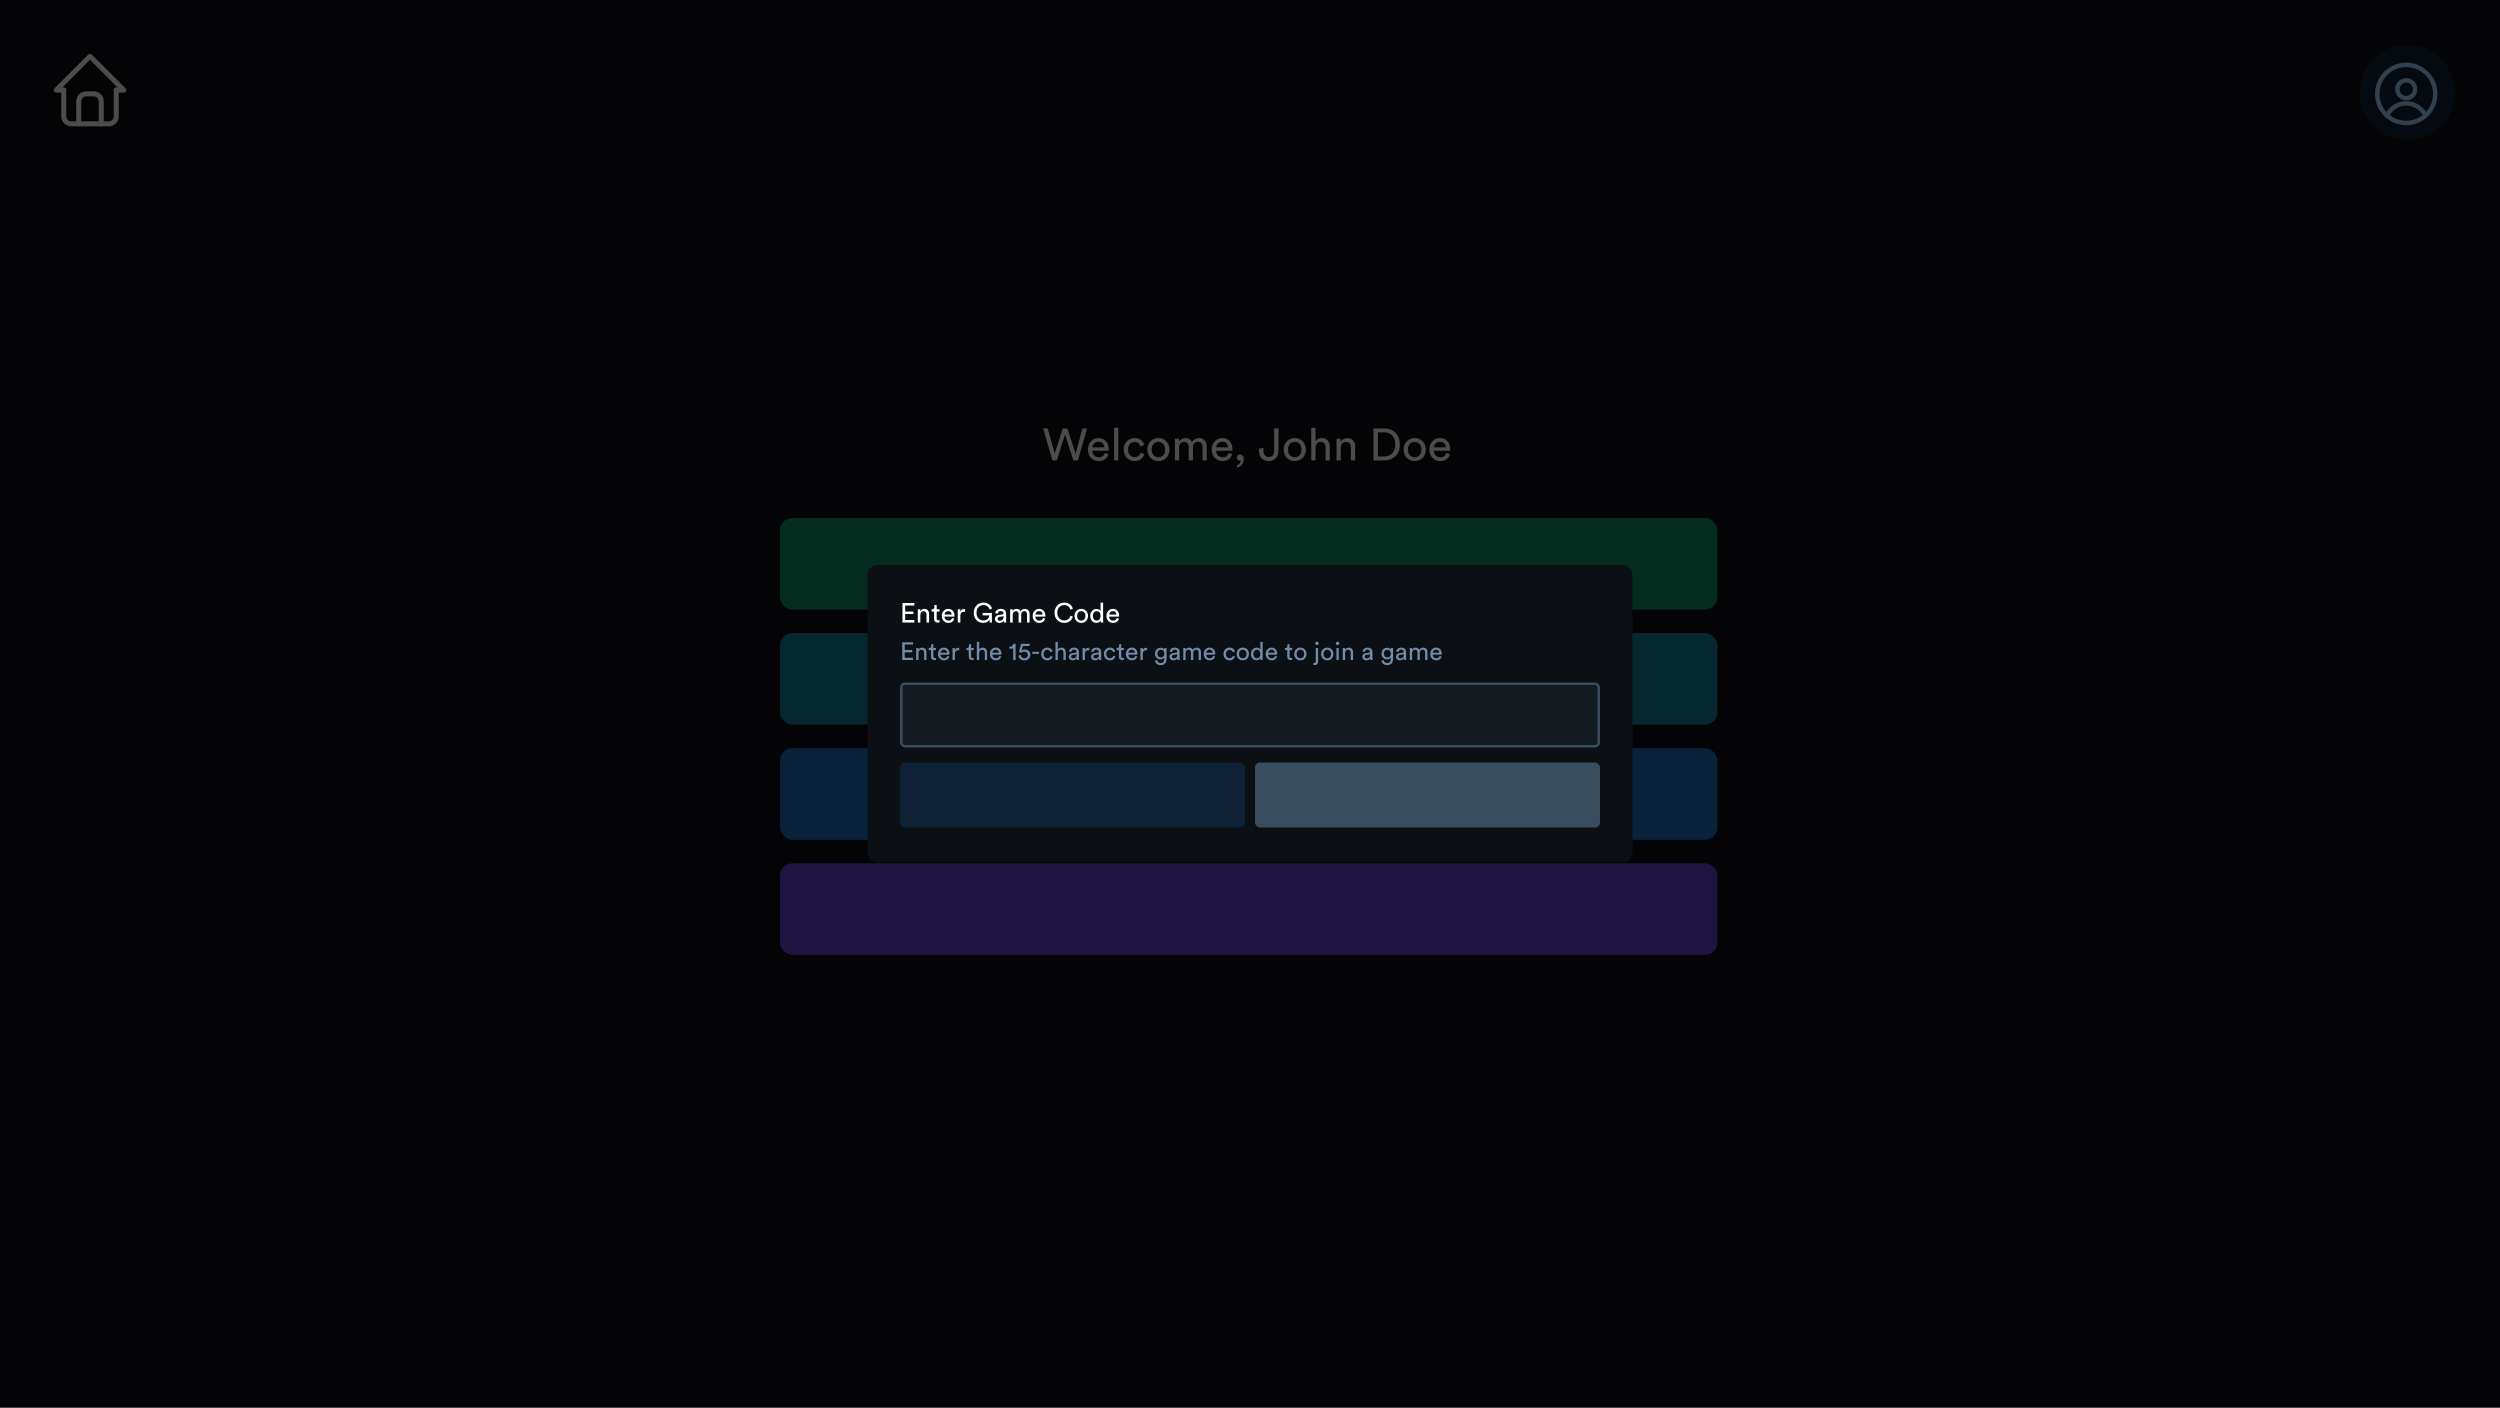 <svg width="1000" height="563" viewBox="0 0 1000 563" fill="none" xmlns="http://www.w3.org/2000/svg">
<rect x="0" y="0" width="1000" height="563" fill="#333333" stroke="none"/>
<g clip-path="url(#clip0_7_64)">
<rect width="1000" height="563" fill="white"/>
<rect width="1000" height="563" fill="#0C0F13"/>
<path d="M25.5 36.032H22.5L36 22.52L49.5 36.032H46.5" stroke="white" stroke-width="2" stroke-linecap="round" stroke-linejoin="round"/>
<path d="M25.5 36.032V46.541C25.5 47.338 25.816 48.101 26.379 48.665C26.941 49.228 27.704 49.544 28.5 49.544H43.5C44.296 49.544 45.059 49.228 45.621 48.665C46.184 48.101 46.5 47.338 46.5 46.541V36.032" stroke="white" stroke-width="2" stroke-linecap="round" stroke-linejoin="round"/>
<path d="M31.5 49.544V40.536C31.5 39.74 31.816 38.976 32.379 38.413C32.941 37.85 33.704 37.533 34.5 37.533H37.5C38.296 37.533 39.059 37.85 39.621 38.413C40.184 38.976 40.5 39.74 40.5 40.536V49.544" stroke="white" stroke-width="2" stroke-linecap="round" stroke-linejoin="round"/>
<ellipse cx="963" cy="37.033" rx="19" ry="19.017" fill="#1971C2" fill-opacity="0.2"/>
<path fill-rule="evenodd" clip-rule="evenodd" d="M950 37.567C950 30.651 955.596 25.044 962.5 25.044C969.403 25.044 975 30.651 975 37.567C975 44.482 969.403 50.089 962.5 50.089C955.596 50.089 950 44.482 950 37.567ZM962.5 26.841C956.587 26.841 951.793 31.643 951.793 37.567C951.793 40.35 952.851 42.886 954.587 44.792C956.254 42.183 959.175 40.45 962.501 40.45C965.826 40.45 968.746 42.182 970.414 44.791C972.149 42.885 973.207 40.35 973.207 37.567C973.207 31.643 968.413 26.841 962.5 26.841ZM969.072 46.035C967.755 43.768 965.304 42.247 962.501 42.247C959.697 42.247 957.246 43.768 955.929 46.036C957.743 47.45 960.023 48.293 962.5 48.293C964.977 48.293 967.258 47.45 969.072 46.035ZM958.065 35.685C958.065 33.231 960.051 31.242 962.5 31.242C964.95 31.242 966.936 33.231 966.936 35.685C966.936 38.139 964.95 40.129 962.5 40.129C960.051 40.129 958.065 38.139 958.065 35.685ZM962.5 33.038C961.041 33.038 959.858 34.223 959.858 35.685C959.858 37.147 961.041 38.333 962.5 38.333C963.96 38.333 965.143 37.147 965.143 35.685C965.143 34.223 963.96 33.038 962.5 33.038Z" fill="#A5D8FF"/>
<path d="M430.23 181.484L432.984 171.386H434.802L431.166 184.148H429.348L426.018 173.798L422.724 184.148H420.96L417.27 171.386H419.088L421.896 181.376L425.1 171.386H426.954L430.23 181.484ZM436.976 178.928H441.71C441.686 178.28 441.47 177.752 441.062 177.344C440.654 176.924 440.078 176.714 439.334 176.714C438.662 176.714 438.11 176.936 437.678 177.38C437.246 177.812 437.012 178.328 436.976 178.928ZM441.962 181.178L443.42 181.682C443.168 182.486 442.7 183.146 442.016 183.662C441.332 184.166 440.504 184.418 439.532 184.418C438.32 184.418 437.288 184.004 436.436 183.176C435.596 182.336 435.176 181.208 435.176 179.792C435.176 178.472 435.584 177.38 436.4 176.516C437.216 175.652 438.188 175.22 439.316 175.22C440.624 175.22 441.644 175.634 442.376 176.462C443.108 177.278 443.474 178.376 443.474 179.756C443.474 179.972 443.462 180.152 443.438 180.296H436.922C436.934 181.064 437.186 181.694 437.678 182.186C438.182 182.678 438.8 182.924 439.532 182.924C440.768 182.924 441.578 182.342 441.962 181.178ZM447.325 184.148H445.633V171.116H447.325V184.148ZM453.84 176.786C453.108 176.786 452.484 177.05 451.968 177.578C451.464 178.106 451.212 178.85 451.212 179.81C451.212 180.758 451.464 181.502 451.968 182.042C452.484 182.582 453.114 182.852 453.858 182.852C454.578 182.852 455.124 182.672 455.496 182.312C455.88 181.952 456.138 181.538 456.27 181.07L457.764 181.718C457.524 182.438 457.068 183.068 456.396 183.608C455.736 184.148 454.89 184.418 453.858 184.418C452.598 184.418 451.554 183.98 450.726 183.104C449.898 182.228 449.484 181.13 449.484 179.81C449.484 178.466 449.898 177.368 450.726 176.516C451.554 175.652 452.592 175.22 453.84 175.22C454.896 175.22 455.748 175.49 456.396 176.03C457.056 176.57 457.488 177.218 457.692 177.974L456.162 178.622C456.03 178.118 455.778 177.686 455.406 177.326C455.034 176.966 454.512 176.786 453.84 176.786ZM461.443 182.096C461.971 182.636 462.613 182.906 463.369 182.906C464.125 182.906 464.761 182.636 465.277 182.096C465.805 181.544 466.069 180.782 466.069 179.81C466.069 178.85 465.805 178.1 465.277 177.56C464.761 177.008 464.125 176.732 463.369 176.732C462.613 176.732 461.971 177.008 461.443 177.56C460.927 178.1 460.669 178.85 460.669 179.81C460.669 180.782 460.927 181.544 461.443 182.096ZM460.183 176.534C461.023 175.658 462.085 175.22 463.369 175.22C464.653 175.22 465.709 175.658 466.537 176.534C467.377 177.398 467.797 178.49 467.797 179.81C467.797 181.142 467.383 182.246 466.555 183.122C465.727 183.986 464.665 184.418 463.369 184.418C462.073 184.418 461.011 183.986 460.183 183.122C459.355 182.246 458.941 181.142 458.941 179.81C458.941 178.49 459.355 177.398 460.183 176.534ZM471.635 184.148H469.961V175.49H471.581V176.642C471.845 176.186 472.217 175.838 472.697 175.598C473.177 175.358 473.681 175.238 474.209 175.238C474.773 175.238 475.289 175.376 475.757 175.652C476.225 175.928 476.573 176.336 476.801 176.876C477.401 175.784 478.367 175.238 479.699 175.238C480.527 175.238 481.229 175.52 481.805 176.084C482.393 176.648 482.687 177.464 482.687 178.532V184.148H481.013V178.712C481.013 178.112 480.857 177.632 480.545 177.272C480.245 176.912 479.789 176.732 479.177 176.732C478.589 176.732 478.109 176.942 477.737 177.362C477.365 177.77 477.179 178.286 477.179 178.91V184.148H475.487V178.712C475.487 178.112 475.331 177.632 475.019 177.272C474.719 176.912 474.263 176.732 473.651 176.732C473.051 176.732 472.565 176.936 472.193 177.344C471.821 177.752 471.635 178.28 471.635 178.928V184.148ZM486.493 178.928H491.227C491.203 178.28 490.987 177.752 490.579 177.344C490.171 176.924 489.595 176.714 488.851 176.714C488.179 176.714 487.627 176.936 487.195 177.38C486.763 177.812 486.529 178.328 486.493 178.928ZM491.479 181.178L492.937 181.682C492.685 182.486 492.217 183.146 491.533 183.662C490.849 184.166 490.021 184.418 489.049 184.418C487.837 184.418 486.805 184.004 485.953 183.176C485.113 182.336 484.693 181.208 484.693 179.792C484.693 178.472 485.101 177.38 485.917 176.516C486.733 175.652 487.705 175.22 488.833 175.22C490.141 175.22 491.161 175.634 491.893 176.462C492.625 177.278 492.991 178.376 492.991 179.756C492.991 179.972 492.979 180.152 492.955 180.296H486.439C486.451 181.064 486.703 181.694 487.195 182.186C487.699 182.678 488.317 182.924 489.049 182.924C490.285 182.924 491.095 182.342 491.479 181.178ZM494.707 182.996C494.707 182.672 494.833 182.39 495.085 182.15C495.337 181.91 495.649 181.79 496.021 181.79C496.429 181.79 496.771 181.94 497.047 182.24C497.335 182.54 497.479 182.96 497.479 183.5C497.479 184.58 497.203 185.414 496.651 186.002C496.099 186.59 495.487 186.926 494.815 187.01V186.074C495.247 185.978 495.601 185.738 495.877 185.354C496.153 184.982 496.297 184.574 496.309 184.13C496.225 184.19 496.093 184.22 495.913 184.22C495.565 184.22 495.277 184.112 495.049 183.896C494.821 183.668 494.707 183.368 494.707 182.996ZM503.598 180.35V179.522L505.362 179.126V180.332C505.362 181.148 505.56 181.76 505.956 182.168C506.352 182.576 506.886 182.78 507.558 182.78C508.206 182.78 508.716 182.576 509.088 182.168C509.46 181.76 509.646 181.19 509.646 180.458V171.386H511.41V180.332C511.41 181.484 511.056 182.456 510.348 183.248C509.652 184.028 508.728 184.418 507.576 184.418C506.34 184.418 505.368 184.052 504.66 183.32C503.952 182.576 503.598 181.586 503.598 180.35ZM515.988 182.096C516.516 182.636 517.158 182.906 517.914 182.906C518.67 182.906 519.306 182.636 519.822 182.096C520.35 181.544 520.614 180.782 520.614 179.81C520.614 178.85 520.35 178.1 519.822 177.56C519.306 177.008 518.67 176.732 517.914 176.732C517.158 176.732 516.516 177.008 515.988 177.56C515.472 178.1 515.214 178.85 515.214 179.81C515.214 180.782 515.472 181.544 515.988 182.096ZM514.728 176.534C515.568 175.658 516.63 175.22 517.914 175.22C519.198 175.22 520.254 175.658 521.082 176.534C521.922 177.398 522.342 178.49 522.342 179.81C522.342 181.142 521.928 182.246 521.1 183.122C520.272 183.986 519.21 184.418 517.914 184.418C516.618 184.418 515.556 183.986 514.728 183.122C513.9 182.246 513.486 181.142 513.486 179.81C513.486 178.49 513.9 177.398 514.728 176.534ZM526.198 179.054V184.148H524.506V171.116H526.198V176.498C526.774 175.658 527.65 175.238 528.826 175.238C529.822 175.238 530.584 175.556 531.112 176.192C531.652 176.828 531.922 177.65 531.922 178.658V184.148H530.23V178.946C530.23 177.494 529.558 176.768 528.214 176.768C527.59 176.768 527.104 176.984 526.756 177.416C526.408 177.836 526.222 178.382 526.198 179.054ZM536.306 179.144V184.148H534.614V175.49H536.27V176.732C536.846 175.736 537.734 175.238 538.934 175.238C539.93 175.238 540.692 175.556 541.22 176.192C541.76 176.828 542.03 177.65 542.03 178.658V184.148H540.338V178.946C540.338 177.494 539.666 176.768 538.322 176.768C537.686 176.768 537.188 176.996 536.828 177.452C536.48 177.896 536.306 178.46 536.306 179.144ZM551.165 182.582H553.775C555.023 182.582 556.055 182.168 556.871 181.34C557.699 180.512 558.113 179.33 558.113 177.794C558.113 176.246 557.705 175.052 556.889 174.212C556.085 173.372 555.059 172.952 553.811 172.952H551.165V182.582ZM553.829 184.148H549.401V171.386H553.865C555.581 171.386 557.021 171.956 558.185 173.096C559.349 174.224 559.931 175.79 559.931 177.794C559.931 179.786 559.343 181.346 558.167 182.474C556.991 183.59 555.545 184.148 553.829 184.148ZM563.958 182.096C564.486 182.636 565.128 182.906 565.884 182.906C566.64 182.906 567.276 182.636 567.792 182.096C568.32 181.544 568.584 180.782 568.584 179.81C568.584 178.85 568.32 178.1 567.792 177.56C567.276 177.008 566.64 176.732 565.884 176.732C565.128 176.732 564.486 177.008 563.958 177.56C563.442 178.1 563.184 178.85 563.184 179.81C563.184 180.782 563.442 181.544 563.958 182.096ZM562.698 176.534C563.538 175.658 564.6 175.22 565.884 175.22C567.168 175.22 568.224 175.658 569.052 176.534C569.892 177.398 570.312 178.49 570.312 179.81C570.312 181.142 569.898 182.246 569.07 183.122C568.242 183.986 567.18 184.418 565.884 184.418C564.588 184.418 563.526 183.986 562.698 183.122C561.87 182.246 561.456 181.142 561.456 179.81C561.456 178.49 561.87 177.398 562.698 176.534ZM573.575 178.928H578.309C578.285 178.28 578.069 177.752 577.661 177.344C577.253 176.924 576.677 176.714 575.933 176.714C575.261 176.714 574.709 176.936 574.277 177.38C573.845 177.812 573.611 178.328 573.575 178.928ZM578.561 181.178L580.019 181.682C579.767 182.486 579.299 183.146 578.615 183.662C577.931 184.166 577.103 184.418 576.131 184.418C574.919 184.418 573.887 184.004 573.035 183.176C572.195 182.336 571.775 181.208 571.775 179.792C571.775 178.472 572.183 177.38 572.999 176.516C573.815 175.652 574.787 175.22 575.915 175.22C577.223 175.22 578.243 175.634 578.975 176.462C579.707 177.278 580.073 178.376 580.073 179.756C580.073 179.972 580.061 180.152 580.037 180.296H573.521C573.533 181.064 573.785 181.694 574.277 182.186C574.781 182.678 575.399 182.924 576.131 182.924C577.367 182.924 578.177 182.342 578.561 181.178Z" fill="white"/>
<rect x="312" y="345.307" width="375" height="36.654" rx="5" fill="#6741D9"/>
<rect x="312" y="299.266" width="375" height="36.654" rx="5" fill="#1971C2"/>
<rect x="312" y="253.225" width="375" height="36.654" rx="5" fill="#0C8599"/>
<rect x="312" y="207.184" width="375" height="36.654" rx="5" fill="#099268"/>
<rect width="1000.89" height="563" fill="black" fill-opacity="0.7"/>
<rect x="347" y="226" width="306" height="119" rx="4" fill="#0C0F13"/>
<path d="M365.731 249H360.99V241.201H365.731V242.202H362.068V244.6H365.39V245.612H362.068V247.999H365.731V249ZM368.144 245.942V249H367.11V243.709H368.122V244.468C368.474 243.859 369.017 243.555 369.75 243.555C370.359 243.555 370.825 243.749 371.147 244.138C371.477 244.527 371.642 245.029 371.642 245.645V249H370.608V245.821C370.608 244.934 370.198 244.49 369.376 244.49C368.988 244.49 368.683 244.629 368.463 244.908C368.251 245.179 368.144 245.524 368.144 245.942ZM374.673 242.037V243.709H375.817V244.644H374.673V247.394C374.673 247.643 374.728 247.827 374.838 247.944C374.956 248.061 375.146 248.12 375.41 248.12C375.564 248.12 375.7 248.105 375.817 248.076V248.956C375.641 249.022 375.407 249.055 375.113 249.055C374.659 249.055 374.299 248.923 374.035 248.659C373.771 248.395 373.639 248.025 373.639 247.548V244.644H372.627V243.709H372.913C373.185 243.709 373.386 243.636 373.518 243.489C373.658 243.335 373.727 243.137 373.727 242.895V242.037H374.673ZM377.815 245.81H380.708C380.693 245.414 380.561 245.091 380.312 244.842C380.062 244.585 379.71 244.457 379.256 244.457C378.845 244.457 378.508 244.593 378.244 244.864C377.98 245.128 377.837 245.443 377.815 245.81ZM380.862 247.185L381.753 247.493C381.599 247.984 381.313 248.388 380.895 248.703C380.477 249.011 379.971 249.165 379.377 249.165C378.636 249.165 378.005 248.912 377.485 248.406C376.971 247.893 376.715 247.203 376.715 246.338C376.715 245.531 376.964 244.864 377.463 244.336C377.961 243.808 378.555 243.544 379.245 243.544C380.044 243.544 380.667 243.797 381.115 244.303C381.562 244.802 381.786 245.473 381.786 246.316C381.786 246.448 381.778 246.558 381.764 246.646H377.782C377.789 247.115 377.943 247.5 378.244 247.801C378.552 248.102 378.929 248.252 379.377 248.252C380.132 248.252 380.627 247.896 380.862 247.185ZM386.043 243.654V244.754C385.889 244.732 385.738 244.721 385.592 244.721C384.624 244.721 384.14 245.264 384.14 246.349V249H383.106V243.709H384.118V244.633C384.44 243.958 384.968 243.621 385.702 243.621C385.819 243.621 385.933 243.632 386.043 243.654ZM396.759 249H395.89L395.791 247.9C395.6 248.245 395.288 248.542 394.856 248.791C394.423 249.04 393.902 249.165 393.294 249.165C392.626 249.165 392.01 249.015 391.446 248.714C390.881 248.406 390.415 247.937 390.049 247.306C389.689 246.675 389.51 245.938 389.51 245.095C389.51 244.252 389.7 243.515 390.082 242.884C390.463 242.253 390.94 241.788 391.512 241.487C392.091 241.186 392.711 241.036 393.371 241.036C394.207 241.036 394.933 241.252 395.549 241.685C396.172 242.11 396.597 242.679 396.825 243.39L395.846 243.808C395.67 243.243 395.362 242.807 394.922 242.499C394.489 242.184 393.972 242.026 393.371 242.026C392.615 242.026 391.966 242.294 391.424 242.829C390.881 243.364 390.61 244.12 390.61 245.095C390.61 246.078 390.874 246.84 391.402 247.383C391.937 247.918 392.579 248.186 393.327 248.186C393.737 248.186 394.1 248.12 394.416 247.988C394.738 247.856 394.988 247.684 395.164 247.471C395.347 247.251 395.483 247.031 395.571 246.811C395.666 246.591 395.721 246.371 395.736 246.151H393.03V245.183H396.759V249ZM397.976 247.581C397.976 247.126 398.122 246.763 398.416 246.492C398.709 246.213 399.098 246.041 399.582 245.975L401.012 245.766C401.283 245.729 401.419 245.597 401.419 245.37C401.419 245.091 401.323 244.864 401.133 244.688C400.942 244.512 400.656 244.424 400.275 244.424C399.923 244.424 399.644 244.523 399.439 244.721C399.233 244.912 399.112 245.168 399.076 245.491L398.086 245.26C398.137 244.754 398.368 244.343 398.779 244.028C399.189 243.705 399.681 243.544 400.253 243.544C401.001 243.544 401.554 243.727 401.914 244.094C402.273 244.453 402.453 244.915 402.453 245.48V248.131C402.453 248.446 402.475 248.736 402.519 249H401.507C401.47 248.78 401.452 248.542 401.452 248.285C401.305 248.52 401.089 248.725 400.803 248.901C400.524 249.077 400.172 249.165 399.747 249.165C399.226 249.165 398.801 249.011 398.471 248.703C398.141 248.388 397.976 248.014 397.976 247.581ZM399.89 248.296C400.352 248.296 400.722 248.171 401.001 247.922C401.279 247.673 401.419 247.277 401.419 246.734V246.492L399.802 246.734C399.567 246.771 399.38 246.855 399.241 246.987C399.101 247.119 399.032 247.299 399.032 247.526C399.032 247.731 399.109 247.911 399.263 248.065C399.424 248.219 399.633 248.296 399.89 248.296ZM405.087 249H404.064V243.709H405.054V244.413C405.215 244.134 405.442 243.922 405.736 243.775C406.029 243.628 406.337 243.555 406.66 243.555C407.004 243.555 407.32 243.639 407.606 243.808C407.892 243.977 408.104 244.226 408.244 244.556C408.61 243.889 409.201 243.555 410.015 243.555C410.521 243.555 410.95 243.727 411.302 244.072C411.661 244.417 411.841 244.915 411.841 245.568V249H410.818V245.678C410.818 245.311 410.722 245.018 410.532 244.798C410.348 244.578 410.07 244.468 409.696 244.468C409.336 244.468 409.043 244.596 408.816 244.853C408.588 245.102 408.475 245.418 408.475 245.799V249H407.441V245.678C407.441 245.311 407.345 245.018 407.155 244.798C406.971 244.578 406.693 244.468 406.319 244.468C405.952 244.468 405.655 244.593 405.428 244.842C405.2 245.091 405.087 245.414 405.087 245.81V249ZM414.166 245.81H417.059C417.045 245.414 416.913 245.091 416.663 244.842C416.414 244.585 416.062 244.457 415.607 244.457C415.197 244.457 414.859 244.593 414.595 244.864C414.331 245.128 414.188 245.443 414.166 245.81ZM417.213 247.185L418.104 247.493C417.95 247.984 417.664 248.388 417.246 248.703C416.828 249.011 416.322 249.165 415.728 249.165C414.988 249.165 414.357 248.912 413.836 248.406C413.323 247.893 413.066 247.203 413.066 246.338C413.066 245.531 413.316 244.864 413.814 244.336C414.313 243.808 414.907 243.544 415.596 243.544C416.396 243.544 417.019 243.797 417.466 244.303C417.914 244.802 418.137 245.473 418.137 246.316C418.137 246.448 418.13 246.558 418.115 246.646H414.133C414.141 247.115 414.295 247.5 414.595 247.801C414.903 248.102 415.281 248.252 415.728 248.252C416.484 248.252 416.979 247.896 417.213 247.185ZM425.694 249.165C424.631 249.165 423.718 248.798 422.955 248.065C422.2 247.332 421.822 246.342 421.822 245.095C421.822 244.259 422.013 243.526 422.394 242.895C422.775 242.264 423.256 241.799 423.835 241.498C424.414 241.19 425.034 241.036 425.694 241.036C426.574 241.036 427.315 241.26 427.916 241.707C428.525 242.147 428.928 242.748 429.126 243.511L428.125 243.863C427.978 243.276 427.696 242.825 427.278 242.51C426.86 242.187 426.332 242.026 425.694 242.026C424.931 242.026 424.279 242.297 423.736 242.84C423.193 243.375 422.922 244.127 422.922 245.095C422.922 246.063 423.193 246.818 423.736 247.361C424.279 247.904 424.931 248.175 425.694 248.175C426.332 248.175 426.864 248.006 427.289 247.669C427.714 247.324 428.011 246.87 428.18 246.305L429.137 246.657C428.924 247.412 428.514 248.021 427.905 248.483C427.304 248.938 426.567 249.165 425.694 249.165ZM431.331 247.746C431.654 248.076 432.046 248.241 432.508 248.241C432.97 248.241 433.359 248.076 433.674 247.746C433.997 247.409 434.158 246.943 434.158 246.349C434.158 245.762 433.997 245.304 433.674 244.974C433.359 244.637 432.97 244.468 432.508 244.468C432.046 244.468 431.654 244.637 431.331 244.974C431.016 245.304 430.858 245.762 430.858 246.349C430.858 246.943 431.016 247.409 431.331 247.746ZM430.561 244.347C431.075 243.812 431.724 243.544 432.508 243.544C433.293 243.544 433.938 243.812 434.444 244.347C434.958 244.875 435.214 245.542 435.214 246.349C435.214 247.163 434.961 247.838 434.455 248.373C433.949 248.901 433.3 249.165 432.508 249.165C431.716 249.165 431.067 248.901 430.561 248.373C430.055 247.838 429.802 247.163 429.802 246.349C429.802 245.542 430.055 244.875 430.561 244.347ZM437.153 246.338C437.153 246.895 437.289 247.35 437.56 247.702C437.839 248.054 438.22 248.23 438.704 248.23C439.166 248.23 439.537 248.05 439.815 247.691C440.094 247.332 440.233 246.873 440.233 246.316C440.233 245.766 440.098 245.322 439.826 244.985C439.555 244.648 439.185 244.479 438.715 244.479C438.246 244.479 437.868 244.651 437.582 244.996C437.296 245.341 437.153 245.788 437.153 246.338ZM440.244 248.285V248.197C440.105 248.468 439.892 248.696 439.606 248.879C439.328 249.055 438.994 249.143 438.605 249.143C437.85 249.143 437.241 248.879 436.779 248.351C436.325 247.816 436.097 247.145 436.097 246.338C436.097 245.568 436.332 244.915 436.801 244.38C437.271 243.837 437.872 243.566 438.605 243.566C439.038 243.566 439.39 243.654 439.661 243.83C439.933 243.999 440.12 244.208 440.222 244.457V241.036H441.245V248.021C441.245 248.38 441.264 248.707 441.3 249H440.299C440.263 248.795 440.244 248.556 440.244 248.285ZM443.675 245.81H446.568C446.553 245.414 446.421 245.091 446.172 244.842C445.923 244.585 445.571 244.457 445.116 244.457C444.705 244.457 444.368 244.593 444.104 244.864C443.84 245.128 443.697 245.443 443.675 245.81ZM446.722 247.185L447.613 247.493C447.459 247.984 447.173 248.388 446.755 248.703C446.337 249.011 445.831 249.165 445.237 249.165C444.496 249.165 443.866 248.912 443.345 248.406C442.832 247.893 442.575 247.203 442.575 246.338C442.575 245.531 442.824 244.864 443.323 244.336C443.822 243.808 444.416 243.544 445.105 243.544C445.904 243.544 446.528 243.797 446.975 244.303C447.422 244.802 447.646 245.473 447.646 246.316C447.646 246.448 447.639 246.558 447.624 246.646H443.642C443.649 247.115 443.803 247.5 444.104 247.801C444.412 248.102 444.79 248.252 445.237 248.252C445.992 248.252 446.487 247.896 446.722 247.185Z" fill="white"/>
<path d="M365.21 264H360.9V256.91H365.21V257.82H361.88V260H364.9V260.92H361.88V263.09H365.21V264ZM367.404 261.22V264H366.464V259.19H367.384V259.88C367.704 259.327 368.197 259.05 368.864 259.05C369.417 259.05 369.841 259.227 370.134 259.58C370.434 259.933 370.584 260.39 370.584 260.95V264H369.644V261.11C369.644 260.303 369.271 259.9 368.524 259.9C368.171 259.9 367.894 260.027 367.694 260.28C367.501 260.527 367.404 260.84 367.404 261.22ZM373.339 257.67V259.19H374.379V260.04H373.339V262.54C373.339 262.767 373.389 262.933 373.489 263.04C373.596 263.147 373.769 263.2 374.009 263.2C374.149 263.2 374.273 263.187 374.379 263.16V263.96C374.219 264.02 374.006 264.05 373.739 264.05C373.326 264.05 372.999 263.93 372.759 263.69C372.519 263.45 372.399 263.113 372.399 262.68V260.04H371.479V259.19H371.739C371.986 259.19 372.169 259.123 372.289 258.99C372.416 258.85 372.479 258.67 372.479 258.45V257.67H373.339ZM376.195 261.1H378.825C378.812 260.74 378.692 260.447 378.465 260.22C378.238 259.987 377.918 259.87 377.505 259.87C377.132 259.87 376.825 259.993 376.585 260.24C376.345 260.48 376.215 260.767 376.195 261.1ZM378.965 262.35L379.775 262.63C379.635 263.077 379.375 263.443 378.995 263.73C378.615 264.01 378.155 264.15 377.615 264.15C376.942 264.15 376.368 263.92 375.895 263.46C375.428 262.993 375.195 262.367 375.195 261.58C375.195 260.847 375.422 260.24 375.875 259.76C376.328 259.28 376.868 259.04 377.495 259.04C378.222 259.04 378.788 259.27 379.195 259.73C379.602 260.183 379.805 260.793 379.805 261.56C379.805 261.68 379.798 261.78 379.785 261.86H376.165C376.172 262.287 376.312 262.637 376.585 262.91C376.865 263.183 377.208 263.32 377.615 263.32C378.302 263.32 378.752 262.997 378.965 262.35ZM383.675 259.14V260.14C383.535 260.12 383.398 260.11 383.265 260.11C382.385 260.11 381.945 260.603 381.945 261.59V264H381.005V259.19H381.925V260.03C382.218 259.417 382.698 259.11 383.365 259.11C383.472 259.11 383.575 259.12 383.675 259.14ZM388.437 257.67V259.19H389.477V260.04H388.437V262.54C388.437 262.767 388.487 262.933 388.587 263.04C388.694 263.147 388.867 263.2 389.107 263.2C389.247 263.2 389.37 263.187 389.477 263.16V263.96C389.317 264.02 389.104 264.05 388.837 264.05C388.424 264.05 388.097 263.93 387.857 263.69C387.617 263.45 387.497 263.113 387.497 262.68V260.04H386.577V259.19H386.837C387.084 259.19 387.267 259.123 387.387 258.99C387.514 258.85 387.577 258.67 387.577 258.45V257.67H388.437ZM391.672 261.17V264H390.732V256.76H391.672V259.75C391.992 259.283 392.478 259.05 393.132 259.05C393.685 259.05 394.108 259.227 394.402 259.58C394.702 259.933 394.852 260.39 394.852 260.95V264H393.912V261.11C393.912 260.303 393.538 259.9 392.792 259.9C392.445 259.9 392.175 260.02 391.982 260.26C391.788 260.493 391.685 260.797 391.672 261.17ZM396.957 261.1H399.587C399.574 260.74 399.454 260.447 399.227 260.22C399 259.987 398.68 259.87 398.267 259.87C397.894 259.87 397.587 259.993 397.347 260.24C397.107 260.48 396.977 260.767 396.957 261.1ZM399.727 262.35L400.537 262.63C400.397 263.077 400.137 263.443 399.757 263.73C399.377 264.01 398.917 264.15 398.377 264.15C397.704 264.15 397.13 263.92 396.657 263.46C396.19 262.993 395.957 262.367 395.957 261.58C395.957 260.847 396.184 260.24 396.637 259.76C397.09 259.28 397.63 259.04 398.257 259.04C398.984 259.04 399.55 259.27 399.957 259.73C400.364 260.183 400.567 260.793 400.567 261.56C400.567 261.68 400.56 261.78 400.547 261.86H396.927C396.934 262.287 397.074 262.637 397.347 262.91C397.627 263.183 397.97 263.32 398.377 263.32C399.064 263.32 399.514 262.997 399.727 262.35ZM406.247 264H405.287V259.43H403.717V258.74C404.157 258.733 404.527 258.62 404.827 258.4C405.127 258.173 405.313 257.88 405.387 257.52H406.247V264ZM407.342 262.24L408.282 261.96C408.309 262.36 408.456 262.683 408.722 262.93C408.996 263.177 409.336 263.3 409.742 263.3C410.136 263.3 410.466 263.18 410.732 262.94C410.999 262.7 411.132 262.383 411.132 261.99C411.132 261.563 410.999 261.233 410.732 261C410.466 260.767 410.132 260.65 409.732 260.65C409.246 260.65 408.852 260.807 408.552 261.12C408.459 261.087 408.306 261.027 408.092 260.94C407.879 260.853 407.712 260.787 407.592 260.74L408.432 257.52H411.852V258.42H409.082L408.602 260.28C408.889 259.96 409.329 259.8 409.922 259.8C410.569 259.8 411.096 259.993 411.502 260.38C411.916 260.767 412.122 261.29 412.122 261.95C412.122 262.577 411.902 263.103 411.462 263.53C411.022 263.95 410.449 264.16 409.742 264.16C409.076 264.16 408.519 263.973 408.072 263.6C407.632 263.227 407.389 262.773 407.342 262.24ZM415.631 261.54H412.921V260.72H415.631V261.54ZM418.904 259.91C418.497 259.91 418.151 260.057 417.864 260.35C417.584 260.643 417.444 261.057 417.444 261.59C417.444 262.117 417.584 262.53 417.864 262.83C418.151 263.13 418.501 263.28 418.914 263.28C419.314 263.28 419.617 263.18 419.824 262.98C420.037 262.78 420.181 262.55 420.254 262.29L421.084 262.65C420.951 263.05 420.697 263.4 420.324 263.7C419.957 264 419.487 264.15 418.914 264.15C418.214 264.15 417.634 263.907 417.174 263.42C416.714 262.933 416.484 262.323 416.484 261.59C416.484 260.843 416.714 260.233 417.174 259.76C417.634 259.28 418.211 259.04 418.904 259.04C419.491 259.04 419.964 259.19 420.324 259.49C420.691 259.79 420.931 260.15 421.044 260.57L420.194 260.93C420.121 260.65 419.981 260.41 419.774 260.21C419.567 260.01 419.277 259.91 418.904 259.91ZM423.127 261.17V264H422.187V256.76H423.127V259.75C423.447 259.283 423.933 259.05 424.587 259.05C425.14 259.05 425.563 259.227 425.857 259.58C426.157 259.933 426.307 260.39 426.307 260.95V264H425.367V261.11C425.367 260.303 424.993 259.9 424.247 259.9C423.9 259.9 423.63 260.02 423.437 260.26C423.243 260.493 423.14 260.797 423.127 261.17ZM427.502 262.71C427.502 262.297 427.635 261.967 427.902 261.72C428.169 261.467 428.522 261.31 428.962 261.25L430.262 261.06C430.509 261.027 430.632 260.907 430.632 260.7C430.632 260.447 430.545 260.24 430.372 260.08C430.199 259.92 429.939 259.84 429.592 259.84C429.272 259.84 429.019 259.93 428.832 260.11C428.645 260.283 428.535 260.517 428.502 260.81L427.602 260.6C427.649 260.14 427.859 259.767 428.232 259.48C428.605 259.187 429.052 259.04 429.572 259.04C430.252 259.04 430.755 259.207 431.082 259.54C431.409 259.867 431.572 260.287 431.572 260.8V263.21C431.572 263.497 431.592 263.76 431.632 264H430.712C430.679 263.8 430.662 263.583 430.662 263.35C430.529 263.563 430.332 263.75 430.072 263.91C429.819 264.07 429.499 264.15 429.112 264.15C428.639 264.15 428.252 264.01 427.952 263.73C427.652 263.443 427.502 263.103 427.502 262.71ZM429.242 263.36C429.662 263.36 429.999 263.247 430.252 263.02C430.505 262.793 430.632 262.433 430.632 261.94V261.72L429.162 261.94C428.949 261.973 428.779 262.05 428.652 262.17C428.525 262.29 428.462 262.453 428.462 262.66C428.462 262.847 428.532 263.01 428.672 263.15C428.819 263.29 429.009 263.36 429.242 263.36ZM435.706 259.14V260.14C435.566 260.12 435.43 260.11 435.296 260.11C434.416 260.11 433.976 260.603 433.976 261.59V264H433.036V259.19H433.956V260.03C434.25 259.417 434.73 259.11 435.396 259.11C435.503 259.11 435.606 259.12 435.706 259.14ZM436.408 262.71C436.408 262.297 436.542 261.967 436.808 261.72C437.075 261.467 437.428 261.31 437.868 261.25L439.168 261.06C439.415 261.027 439.538 260.907 439.538 260.7C439.538 260.447 439.452 260.24 439.278 260.08C439.105 259.92 438.845 259.84 438.498 259.84C438.178 259.84 437.925 259.93 437.738 260.11C437.552 260.283 437.442 260.517 437.408 260.81L436.508 260.6C436.555 260.14 436.765 259.767 437.138 259.48C437.512 259.187 437.958 259.04 438.478 259.04C439.158 259.04 439.662 259.207 439.988 259.54C440.315 259.867 440.478 260.287 440.478 260.8V263.21C440.478 263.497 440.498 263.76 440.538 264H439.618C439.585 263.8 439.568 263.583 439.568 263.35C439.435 263.563 439.238 263.75 438.978 263.91C438.725 264.07 438.405 264.15 438.018 264.15C437.545 264.15 437.158 264.01 436.858 263.73C436.558 263.443 436.408 263.103 436.408 262.71ZM438.148 263.36C438.568 263.36 438.905 263.247 439.158 263.02C439.412 262.793 439.538 262.433 439.538 261.94V261.72L438.068 261.94C437.855 261.973 437.685 262.05 437.558 262.17C437.432 262.29 437.368 262.453 437.368 262.66C437.368 262.847 437.438 263.01 437.578 263.15C437.725 263.29 437.915 263.36 438.148 263.36ZM443.963 259.91C443.556 259.91 443.209 260.057 442.923 260.35C442.643 260.643 442.503 261.057 442.503 261.59C442.503 262.117 442.643 262.53 442.923 262.83C443.209 263.13 443.559 263.28 443.973 263.28C444.373 263.28 444.676 263.18 444.883 262.98C445.096 262.78 445.239 262.55 445.313 262.29L446.143 262.65C446.009 263.05 445.756 263.4 445.383 263.7C445.016 264 444.546 264.15 443.973 264.15C443.273 264.15 442.693 263.907 442.233 263.42C441.773 262.933 441.543 262.323 441.543 261.59C441.543 260.843 441.773 260.233 442.233 259.76C442.693 259.28 443.269 259.04 443.963 259.04C444.549 259.04 445.023 259.19 445.383 259.49C445.749 259.79 445.989 260.15 446.103 260.57L445.253 260.93C445.179 260.65 445.039 260.41 444.833 260.21C444.626 260.01 444.336 259.91 443.963 259.91ZM448.505 257.67V259.19H449.545V260.04H448.505V262.54C448.505 262.767 448.555 262.933 448.655 263.04C448.762 263.147 448.935 263.2 449.175 263.2C449.315 263.2 449.439 263.187 449.545 263.16V263.96C449.385 264.02 449.172 264.05 448.905 264.05C448.492 264.05 448.165 263.93 447.925 263.69C447.685 263.45 447.565 263.113 447.565 262.68V260.04H446.645V259.19H446.905C447.152 259.19 447.335 259.123 447.455 258.99C447.582 258.85 447.645 258.67 447.645 258.45V257.67H448.505ZM451.361 261.1H453.991C453.978 260.74 453.858 260.447 453.631 260.22C453.405 259.987 453.085 259.87 452.671 259.87C452.298 259.87 451.991 259.993 451.751 260.24C451.511 260.48 451.381 260.767 451.361 261.1ZM454.131 262.35L454.941 262.63C454.801 263.077 454.541 263.443 454.161 263.73C453.781 264.01 453.321 264.15 452.781 264.15C452.108 264.15 451.535 263.92 451.061 263.46C450.595 262.993 450.361 262.367 450.361 261.58C450.361 260.847 450.588 260.24 451.041 259.76C451.495 259.28 452.035 259.04 452.661 259.04C453.388 259.04 453.955 259.27 454.361 259.73C454.768 260.183 454.971 260.793 454.971 261.56C454.971 261.68 454.965 261.78 454.951 261.86H451.331C451.338 262.287 451.478 262.637 451.751 262.91C452.031 263.183 452.375 263.32 452.781 263.32C453.468 263.32 453.918 262.997 454.131 262.35ZM458.841 259.14V260.14C458.701 260.12 458.564 260.11 458.431 260.11C457.551 260.11 457.111 260.603 457.111 261.59V264H456.171V259.19H457.091V260.03C457.384 259.417 457.864 259.11 458.531 259.11C458.638 259.11 458.741 259.12 458.841 259.14ZM461.993 264.26L462.903 264.05C462.936 264.39 463.073 264.67 463.313 264.89C463.553 265.117 463.853 265.23 464.213 265.23C465.193 265.23 465.683 264.71 465.683 263.67V262.98C465.563 263.213 465.373 263.403 465.113 263.55C464.86 263.697 464.56 263.77 464.213 263.77C463.573 263.77 463.043 263.553 462.623 263.12C462.21 262.68 462.003 262.12 462.003 261.44C462.003 260.78 462.21 260.227 462.623 259.78C463.036 259.327 463.566 259.1 464.213 259.1C464.946 259.1 465.44 259.353 465.693 259.86V259.19H466.623V263.64C466.623 263.96 466.58 264.257 466.493 264.53C466.413 264.81 466.283 265.067 466.103 265.3C465.923 265.533 465.67 265.717 465.343 265.85C465.023 265.983 464.646 266.05 464.213 266.05C463.62 266.05 463.116 265.88 462.703 265.54C462.29 265.207 462.053 264.78 461.993 264.26ZM464.353 262.98C464.76 262.98 465.09 262.84 465.343 262.56C465.596 262.273 465.723 261.9 465.723 261.44C465.723 260.98 465.596 260.61 465.343 260.33C465.09 260.043 464.76 259.9 464.353 259.9C463.94 259.9 463.603 260.04 463.343 260.32C463.09 260.6 462.963 260.973 462.963 261.44C462.963 261.913 463.086 262.29 463.333 262.57C463.586 262.843 463.926 262.98 464.353 262.98ZM467.775 262.71C467.775 262.297 467.909 261.967 468.175 261.72C468.442 261.467 468.795 261.31 469.235 261.25L470.535 261.06C470.782 261.027 470.905 260.907 470.905 260.7C470.905 260.447 470.819 260.24 470.645 260.08C470.472 259.92 470.212 259.84 469.865 259.84C469.545 259.84 469.292 259.93 469.105 260.11C468.919 260.283 468.809 260.517 468.775 260.81L467.875 260.6C467.922 260.14 468.132 259.767 468.505 259.48C468.879 259.187 469.325 259.04 469.845 259.04C470.525 259.04 471.029 259.207 471.355 259.54C471.682 259.867 471.845 260.287 471.845 260.8V263.21C471.845 263.497 471.865 263.76 471.905 264H470.985C470.952 263.8 470.935 263.583 470.935 263.35C470.802 263.563 470.605 263.75 470.345 263.91C470.092 264.07 469.772 264.15 469.385 264.15C468.912 264.15 468.525 264.01 468.225 263.73C467.925 263.443 467.775 263.103 467.775 262.71ZM469.515 263.36C469.935 263.36 470.272 263.247 470.525 263.02C470.779 262.793 470.905 262.433 470.905 261.94V261.72L469.435 261.94C469.222 261.973 469.052 262.05 468.925 262.17C468.799 262.29 468.735 262.453 468.735 262.66C468.735 262.847 468.805 263.01 468.945 263.15C469.092 263.29 469.282 263.36 469.515 263.36ZM474.24 264H473.31V259.19H474.21V259.83C474.356 259.577 474.563 259.383 474.83 259.25C475.096 259.117 475.376 259.05 475.67 259.05C475.983 259.05 476.27 259.127 476.53 259.28C476.79 259.433 476.983 259.66 477.11 259.96C477.443 259.353 477.98 259.05 478.72 259.05C479.18 259.05 479.57 259.207 479.89 259.52C480.216 259.833 480.38 260.287 480.38 260.88V264H479.45V260.98C479.45 260.647 479.363 260.38 479.19 260.18C479.023 259.98 478.77 259.88 478.43 259.88C478.103 259.88 477.836 259.997 477.63 260.23C477.423 260.457 477.32 260.743 477.32 261.09V264H476.38V260.98C476.38 260.647 476.293 260.38 476.12 260.18C475.953 259.98 475.7 259.88 475.36 259.88C475.026 259.88 474.756 259.993 474.55 260.22C474.343 260.447 474.24 260.74 474.24 261.1V264ZM482.494 261.1H485.124C485.111 260.74 484.991 260.447 484.764 260.22C484.537 259.987 484.217 259.87 483.804 259.87C483.431 259.87 483.124 259.993 482.884 260.24C482.644 260.48 482.514 260.767 482.494 261.1ZM485.264 262.35L486.074 262.63C485.934 263.077 485.674 263.443 485.294 263.73C484.914 264.01 484.454 264.15 483.914 264.15C483.241 264.15 482.667 263.92 482.194 263.46C481.727 262.993 481.494 262.367 481.494 261.58C481.494 260.847 481.721 260.24 482.174 259.76C482.627 259.28 483.167 259.04 483.794 259.04C484.521 259.04 485.087 259.27 485.494 259.73C485.901 260.183 486.104 260.793 486.104 261.56C486.104 261.68 486.097 261.78 486.084 261.86H482.464C482.471 262.287 482.611 262.637 482.884 262.91C483.164 263.183 483.507 263.32 483.914 263.32C484.601 263.32 485.051 262.997 485.264 262.35ZM491.824 259.91C491.417 259.91 491.071 260.057 490.784 260.35C490.504 260.643 490.364 261.057 490.364 261.59C490.364 262.117 490.504 262.53 490.784 262.83C491.071 263.13 491.421 263.28 491.834 263.28C492.234 263.28 492.537 263.18 492.744 262.98C492.957 262.78 493.101 262.55 493.174 262.29L494.004 262.65C493.871 263.05 493.617 263.4 493.244 263.7C492.877 264 492.407 264.15 491.834 264.15C491.134 264.15 490.554 263.907 490.094 263.42C489.634 262.933 489.404 262.323 489.404 261.59C489.404 260.843 489.634 260.233 490.094 259.76C490.554 259.28 491.131 259.04 491.824 259.04C492.411 259.04 492.884 259.19 493.244 259.49C493.611 259.79 493.851 260.15 493.964 260.57L493.114 260.93C493.041 260.65 492.901 260.41 492.694 260.21C492.487 260.01 492.197 259.91 491.824 259.91ZM496.048 262.86C496.341 263.16 496.698 263.31 497.118 263.31C497.538 263.31 497.891 263.16 498.178 262.86C498.471 262.553 498.618 262.13 498.618 261.59C498.618 261.057 498.471 260.64 498.178 260.34C497.891 260.033 497.538 259.88 497.118 259.88C496.698 259.88 496.341 260.033 496.048 260.34C495.761 260.64 495.618 261.057 495.618 261.59C495.618 262.13 495.761 262.553 496.048 262.86ZM495.348 259.77C495.814 259.283 496.404 259.04 497.118 259.04C497.831 259.04 498.418 259.283 498.878 259.77C499.344 260.25 499.578 260.857 499.578 261.59C499.578 262.33 499.348 262.943 498.888 263.43C498.428 263.91 497.838 264.15 497.118 264.15C496.398 264.15 495.808 263.91 495.348 263.43C494.888 262.943 494.658 262.33 494.658 261.59C494.658 260.857 494.888 260.25 495.348 259.77ZM501.34 261.58C501.34 262.087 501.464 262.5 501.71 262.82C501.964 263.14 502.31 263.3 502.75 263.3C503.17 263.3 503.507 263.137 503.76 262.81C504.014 262.483 504.14 262.067 504.14 261.56C504.14 261.06 504.017 260.657 503.77 260.35C503.524 260.043 503.187 259.89 502.76 259.89C502.334 259.89 501.99 260.047 501.73 260.36C501.47 260.673 501.34 261.08 501.34 261.58ZM504.15 263.35V263.27C504.024 263.517 503.83 263.723 503.57 263.89C503.317 264.05 503.014 264.13 502.66 264.13C501.974 264.13 501.42 263.89 501 263.41C500.587 262.923 500.38 262.313 500.38 261.58C500.38 260.88 500.594 260.287 501.02 259.8C501.447 259.307 501.994 259.06 502.66 259.06C503.054 259.06 503.374 259.14 503.62 259.3C503.867 259.453 504.037 259.643 504.13 259.87V256.76H505.06V263.11C505.06 263.437 505.077 263.733 505.11 264H504.2C504.167 263.813 504.15 263.597 504.15 263.35ZM507.269 261.1H509.899C509.886 260.74 509.766 260.447 509.539 260.22C509.313 259.987 508.993 259.87 508.579 259.87C508.206 259.87 507.899 259.993 507.659 260.24C507.419 260.48 507.289 260.767 507.269 261.1ZM510.039 262.35L510.849 262.63C510.709 263.077 510.449 263.443 510.069 263.73C509.689 264.01 509.229 264.15 508.689 264.15C508.016 264.15 507.443 263.92 506.969 263.46C506.503 262.993 506.269 262.367 506.269 261.58C506.269 260.847 506.496 260.24 506.949 259.76C507.403 259.28 507.943 259.04 508.569 259.04C509.296 259.04 509.863 259.27 510.269 259.73C510.676 260.183 510.879 260.793 510.879 261.56C510.879 261.68 510.873 261.78 510.859 261.86H507.239C507.246 262.287 507.386 262.637 507.659 262.91C507.939 263.183 508.283 263.32 508.689 263.32C509.376 263.32 509.826 262.997 510.039 262.35ZM515.839 257.67V259.19H516.879V260.04H515.839V262.54C515.839 262.767 515.889 262.933 515.989 263.04C516.096 263.147 516.269 263.2 516.509 263.2C516.649 263.2 516.773 263.187 516.879 263.16V263.96C516.719 264.02 516.506 264.05 516.239 264.05C515.826 264.05 515.499 263.93 515.259 263.69C515.019 263.45 514.899 263.113 514.899 262.68V260.04H513.979V259.19H514.239C514.486 259.19 514.669 259.123 514.789 258.99C514.916 258.85 514.979 258.67 514.979 258.45V257.67H515.839ZM519.075 262.86C519.368 263.16 519.725 263.31 520.145 263.31C520.565 263.31 520.918 263.16 521.205 262.86C521.498 262.553 521.645 262.13 521.645 261.59C521.645 261.057 521.498 260.64 521.205 260.34C520.918 260.033 520.565 259.88 520.145 259.88C519.725 259.88 519.368 260.033 519.075 260.34C518.788 260.64 518.645 261.057 518.645 261.59C518.645 262.13 518.788 262.553 519.075 262.86ZM518.375 259.77C518.842 259.283 519.432 259.04 520.145 259.04C520.858 259.04 521.445 259.283 521.905 259.77C522.372 260.25 522.605 260.857 522.605 261.59C522.605 262.33 522.375 262.943 521.915 263.43C521.455 263.91 520.865 264.15 520.145 264.15C519.425 264.15 518.835 263.91 518.375 263.43C517.915 262.943 517.685 262.33 517.685 261.59C517.685 260.857 517.915 260.25 518.375 259.77ZM526.308 264.52V259.19H527.248V264.56C527.248 265 527.128 265.357 526.888 265.63C526.648 265.91 526.324 266.05 525.918 266.05C525.684 266.05 525.498 266.027 525.358 265.98V265.19C525.458 265.21 525.558 265.22 525.658 265.22C526.091 265.22 526.308 264.987 526.308 264.52ZM526.288 257.83C526.161 257.697 526.098 257.537 526.098 257.35C526.098 257.163 526.161 257.003 526.288 256.87C526.421 256.737 526.581 256.67 526.768 256.67C526.954 256.67 527.114 256.737 527.248 256.87C527.381 256.997 527.448 257.157 527.448 257.35C527.448 257.537 527.381 257.697 527.248 257.83C527.114 257.957 526.954 258.02 526.768 258.02C526.581 258.02 526.421 257.957 526.288 257.83ZM529.837 262.86C530.13 263.16 530.487 263.31 530.907 263.31C531.327 263.31 531.68 263.16 531.967 262.86C532.26 262.553 532.407 262.13 532.407 261.59C532.407 261.057 532.26 260.64 531.967 260.34C531.68 260.033 531.327 259.88 530.907 259.88C530.487 259.88 530.13 260.033 529.837 260.34C529.55 260.64 529.407 261.057 529.407 261.59C529.407 262.13 529.55 262.553 529.837 262.86ZM529.137 259.77C529.604 259.283 530.194 259.04 530.907 259.04C531.62 259.04 532.207 259.283 532.667 259.77C533.134 260.25 533.367 260.857 533.367 261.59C533.367 262.33 533.137 262.943 532.677 263.43C532.217 263.91 531.627 264.15 530.907 264.15C530.187 264.15 529.597 263.91 529.137 263.43C528.677 262.943 528.447 262.33 528.447 261.59C528.447 260.857 528.677 260.25 529.137 259.77ZM535.5 264H534.57V259.19H535.5V264ZM534.55 257.85C534.423 257.717 534.36 257.557 534.36 257.37C534.36 257.183 534.423 257.023 534.55 256.89C534.683 256.757 534.843 256.69 535.03 256.69C535.216 256.69 535.376 256.757 535.51 256.89C535.643 257.017 535.71 257.177 535.71 257.37C535.71 257.557 535.643 257.717 535.51 257.85C535.376 257.977 535.216 258.04 535.03 258.04C534.843 258.04 534.683 257.977 534.55 257.85ZM538.039 261.22V264H537.099V259.19H538.019V259.88C538.339 259.327 538.832 259.05 539.499 259.05C540.052 259.05 540.475 259.227 540.769 259.58C541.069 259.933 541.219 260.39 541.219 260.95V264H540.279V261.11C540.279 260.303 539.905 259.9 539.159 259.9C538.805 259.9 538.529 260.027 538.329 260.28C538.135 260.527 538.039 260.84 538.039 261.22ZM544.914 262.71C544.914 262.297 545.047 261.967 545.314 261.72C545.581 261.467 545.934 261.31 546.374 261.25L547.674 261.06C547.921 261.027 548.044 260.907 548.044 260.7C548.044 260.447 547.957 260.24 547.784 260.08C547.611 259.92 547.351 259.84 547.004 259.84C546.684 259.84 546.431 259.93 546.244 260.11C546.057 260.283 545.947 260.517 545.914 260.81L545.014 260.6C545.061 260.14 545.271 259.767 545.644 259.48C546.017 259.187 546.464 259.04 546.984 259.04C547.664 259.04 548.167 259.207 548.494 259.54C548.821 259.867 548.984 260.287 548.984 260.8V263.21C548.984 263.497 549.004 263.76 549.044 264H548.124C548.091 263.8 548.074 263.583 548.074 263.35C547.941 263.563 547.744 263.75 547.484 263.91C547.231 264.07 546.911 264.15 546.524 264.15C546.051 264.15 545.664 264.01 545.364 263.73C545.064 263.443 544.914 263.103 544.914 262.71ZM546.654 263.36C547.074 263.36 547.411 263.247 547.664 263.02C547.917 262.793 548.044 262.433 548.044 261.94V261.72L546.574 261.94C546.361 261.973 546.191 262.05 546.064 262.17C545.937 262.29 545.874 262.453 545.874 262.66C545.874 262.847 545.944 263.01 546.084 263.15C546.231 263.29 546.421 263.36 546.654 263.36ZM552.598 264.26L553.508 264.05C553.542 264.39 553.678 264.67 553.918 264.89C554.158 265.117 554.458 265.23 554.818 265.23C555.798 265.23 556.288 264.71 556.288 263.67V262.98C556.168 263.213 555.978 263.403 555.718 263.55C555.465 263.697 555.165 263.77 554.818 263.77C554.178 263.77 553.648 263.553 553.228 263.12C552.815 262.68 552.608 262.12 552.608 261.44C552.608 260.78 552.815 260.227 553.228 259.78C553.642 259.327 554.172 259.1 554.818 259.1C555.552 259.1 556.045 259.353 556.298 259.86V259.19H557.228V263.64C557.228 263.96 557.185 264.257 557.098 264.53C557.018 264.81 556.888 265.067 556.708 265.3C556.528 265.533 556.275 265.717 555.948 265.85C555.628 265.983 555.252 266.05 554.818 266.05C554.225 266.05 553.722 265.88 553.308 265.54C552.895 265.207 552.658 264.78 552.598 264.26ZM554.958 262.98C555.365 262.98 555.695 262.84 555.948 262.56C556.202 262.273 556.328 261.9 556.328 261.44C556.328 260.98 556.202 260.61 555.948 260.33C555.695 260.043 555.365 259.9 554.958 259.9C554.545 259.9 554.208 260.04 553.948 260.32C553.695 260.6 553.568 260.973 553.568 261.44C553.568 261.913 553.692 262.29 553.938 262.57C554.192 262.843 554.532 262.98 554.958 262.98ZM558.381 262.71C558.381 262.297 558.514 261.967 558.781 261.72C559.048 261.467 559.401 261.31 559.841 261.25L561.141 261.06C561.388 261.027 561.511 260.907 561.511 260.7C561.511 260.447 561.424 260.24 561.251 260.08C561.078 259.92 560.818 259.84 560.471 259.84C560.151 259.84 559.898 259.93 559.711 260.11C559.524 260.283 559.414 260.517 559.381 260.81L558.481 260.6C558.528 260.14 558.738 259.767 559.111 259.48C559.484 259.187 559.931 259.04 560.451 259.04C561.131 259.04 561.634 259.207 561.961 259.54C562.288 259.867 562.451 260.287 562.451 260.8V263.21C562.451 263.497 562.471 263.76 562.511 264H561.591C561.558 263.8 561.541 263.583 561.541 263.35C561.408 263.563 561.211 263.75 560.951 263.91C560.698 264.07 560.378 264.15 559.991 264.15C559.518 264.15 559.131 264.01 558.831 263.73C558.531 263.443 558.381 263.103 558.381 262.71ZM560.121 263.36C560.541 263.36 560.878 263.247 561.131 263.02C561.384 262.793 561.511 262.433 561.511 261.94V261.72L560.041 261.94C559.828 261.973 559.658 262.05 559.531 262.17C559.404 262.29 559.341 262.453 559.341 262.66C559.341 262.847 559.411 263.01 559.551 263.15C559.698 263.29 559.888 263.36 560.121 263.36ZM564.845 264H563.915V259.19H564.815V259.83C564.962 259.577 565.169 259.383 565.435 259.25C565.702 259.117 565.982 259.05 566.275 259.05C566.589 259.05 566.875 259.127 567.135 259.28C567.395 259.433 567.589 259.66 567.715 259.96C568.049 259.353 568.585 259.05 569.325 259.05C569.785 259.05 570.175 259.207 570.495 259.52C570.822 259.833 570.985 260.287 570.985 260.88V264H570.055V260.98C570.055 260.647 569.969 260.38 569.795 260.18C569.629 259.98 569.375 259.88 569.035 259.88C568.709 259.88 568.442 259.997 568.235 260.23C568.029 260.457 567.925 260.743 567.925 261.09V264H566.985V260.98C566.985 260.647 566.899 260.38 566.725 260.18C566.559 259.98 566.305 259.88 565.965 259.88C565.632 259.88 565.362 259.993 565.155 260.22C564.949 260.447 564.845 260.74 564.845 261.1V264ZM573.099 261.1H575.729C575.716 260.74 575.596 260.447 575.369 260.22C575.143 259.987 574.823 259.87 574.409 259.87C574.036 259.87 573.729 259.993 573.489 260.24C573.249 260.48 573.119 260.767 573.099 261.1ZM575.869 262.35L576.679 262.63C576.539 263.077 576.279 263.443 575.899 263.73C575.519 264.01 575.059 264.15 574.519 264.15C573.846 264.15 573.273 263.92 572.799 263.46C572.333 262.993 572.099 262.367 572.099 261.58C572.099 260.847 572.326 260.24 572.779 259.76C573.233 259.28 573.773 259.04 574.399 259.04C575.126 259.04 575.693 259.27 576.099 259.73C576.506 260.183 576.709 260.793 576.709 261.56C576.709 261.68 576.703 261.78 576.689 261.86H573.069C573.076 262.287 573.216 262.637 573.489 262.91C573.769 263.183 574.113 263.32 574.519 263.32C575.206 263.32 575.656 262.997 575.869 262.35Z" fill="#718CA8"/>
<rect x="360.5" y="273.5" width="279" height="25" rx="1.5" fill="#131A20" stroke="#3A4D5F"/>
<rect x="360" y="305" width="138" height="26" rx="2" fill="#1971C2" fill-opacity="0.2"/>
<rect x="502" y="305" width="138" height="26" rx="2" fill="#3A4D5F"/>
</g>
<defs>
<clipPath id="clip0_7_64">
<rect width="1000" height="563" fill="white"/>
</clipPath>
</defs>
</svg>
